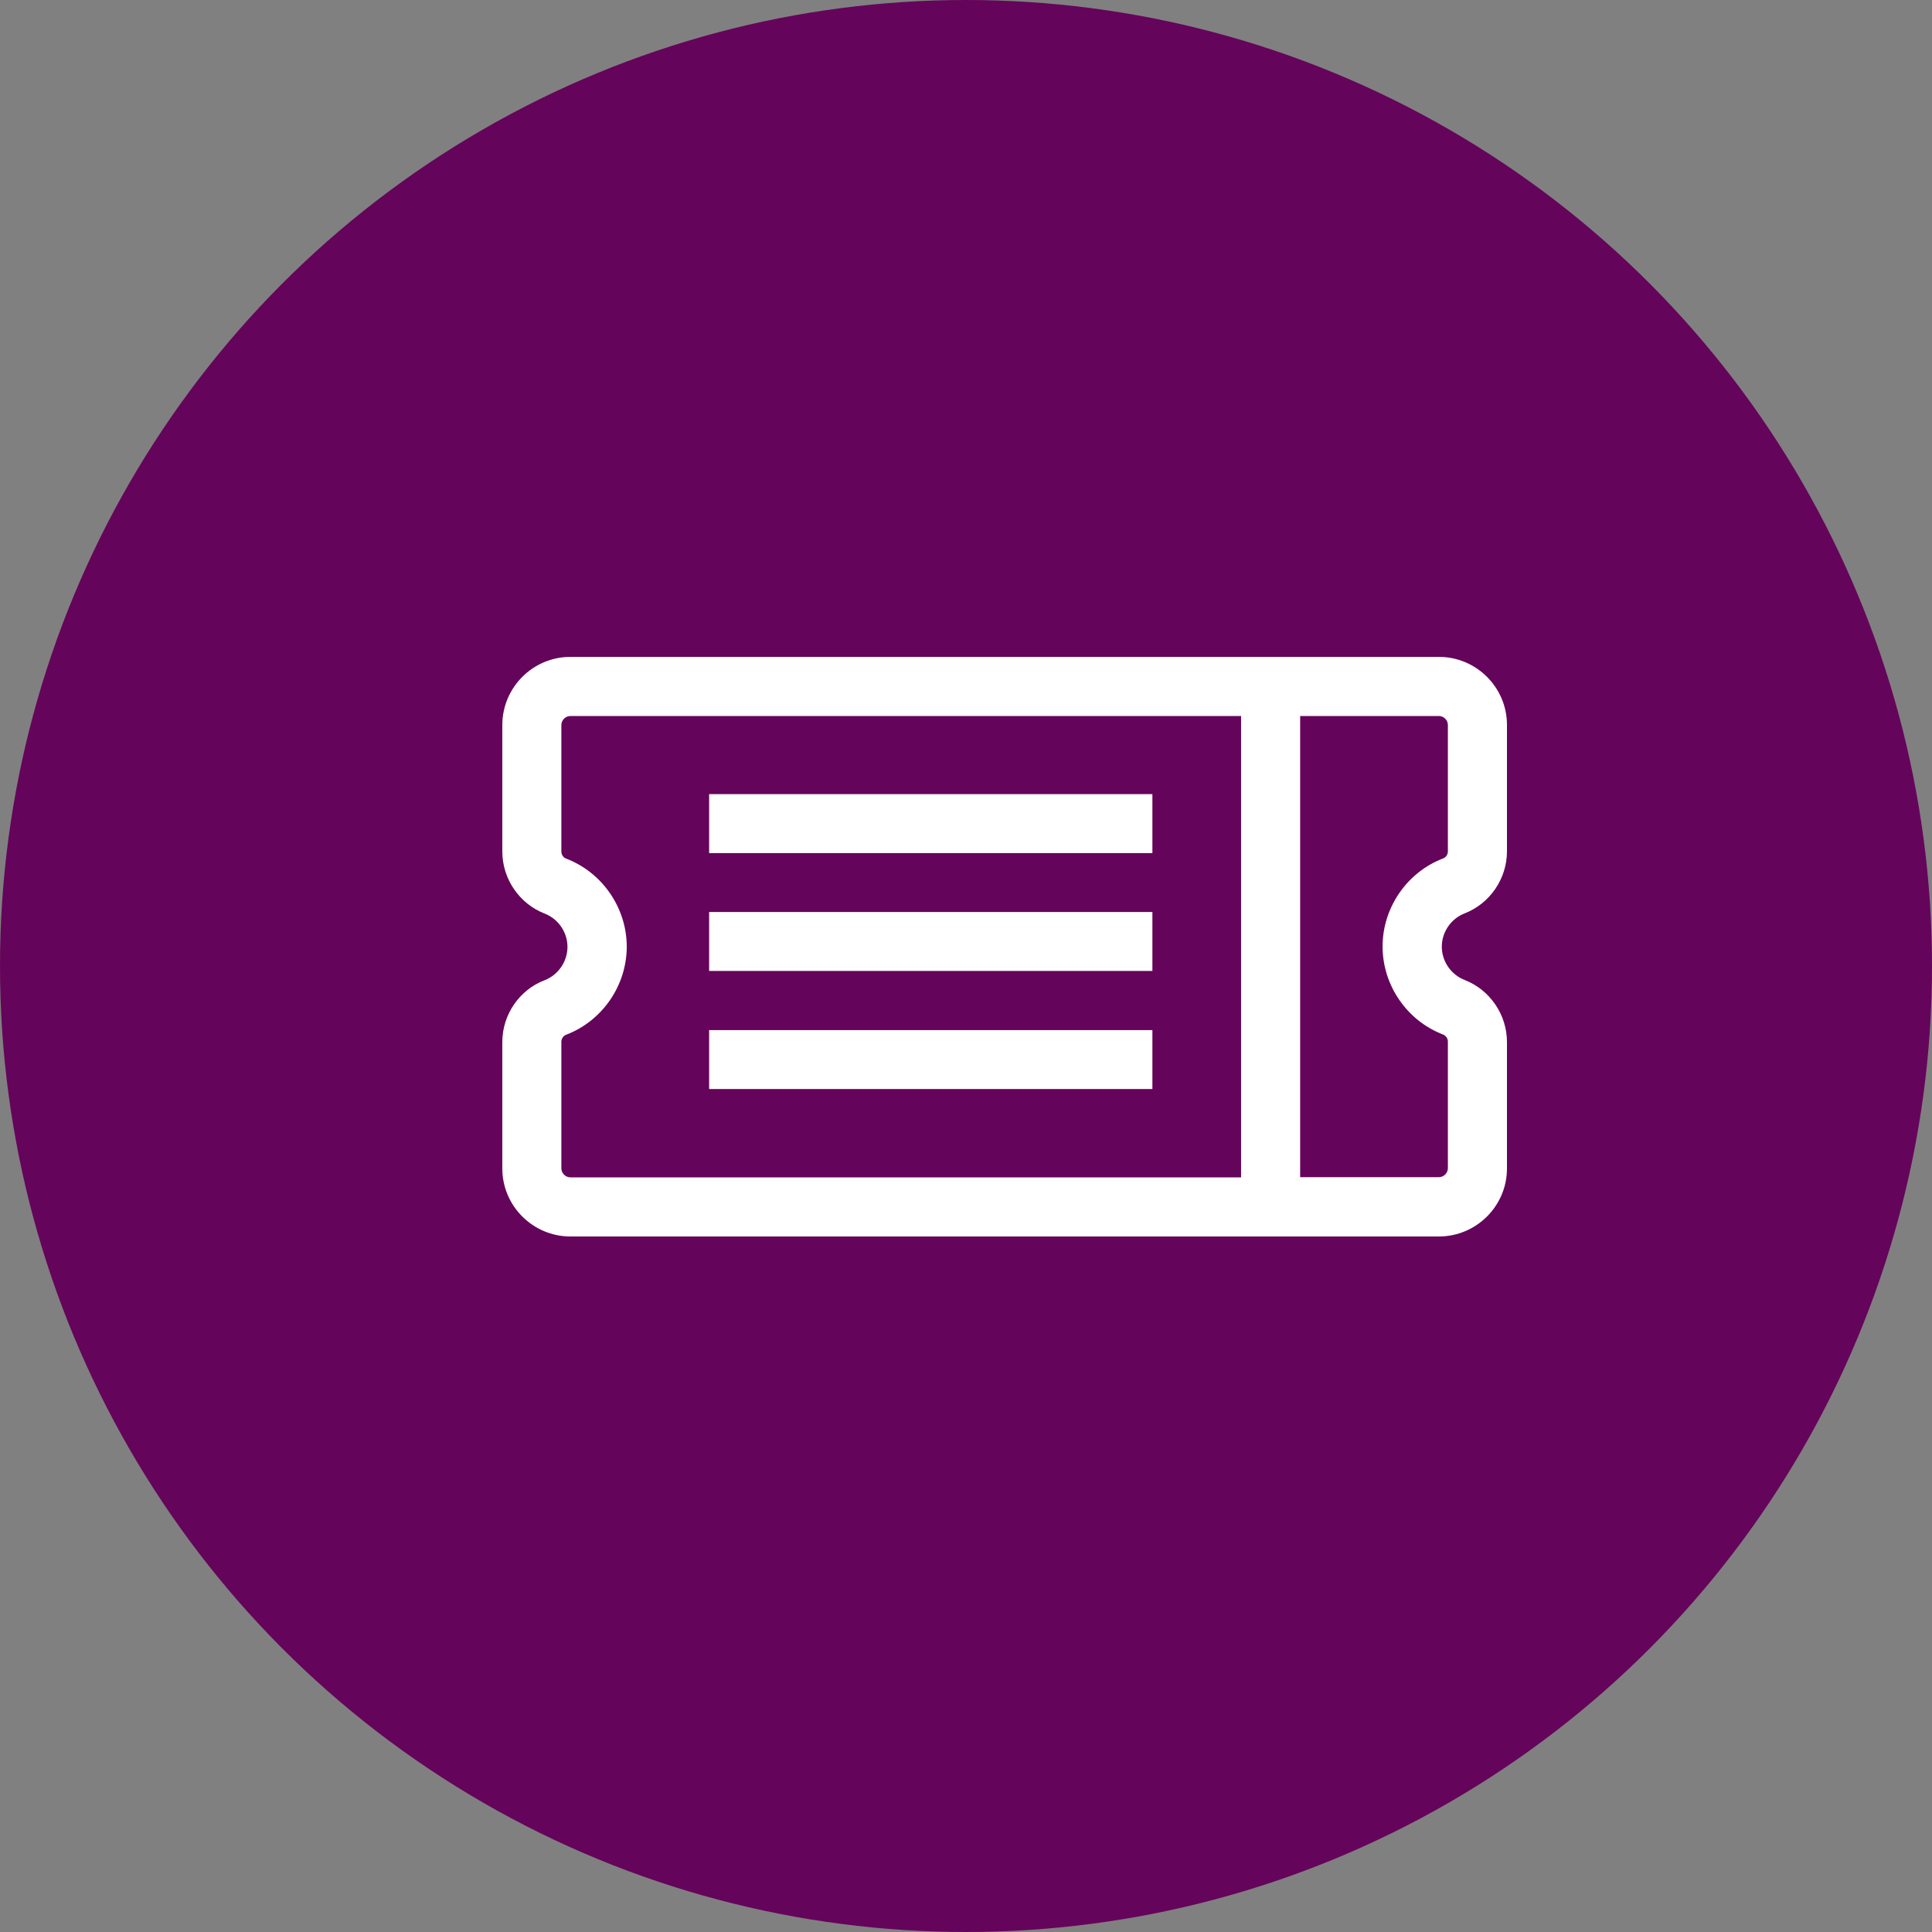 <svg xmlns="http://www.w3.org/2000/svg" width="50" height="50" viewBox="0 0 50 50" fill="none"><rect x="0" y="0" width="50" height="50" fill="#808080" stroke="none"/><circle cx="25" cy="25" r="25" fill="#65045B"></circle><path d="M37.238 17H14.762C13.792 17 13 17.791 13 18.764V22.037C13 22.747 13.442 23.39 14.097 23.644C14.447 23.78 14.686 24.125 14.686 24.505C14.686 24.885 14.447 25.23 14.097 25.367C13.442 25.615 13 26.258 13 26.968V30.242C13 31.209 13.792 32 14.762 32H37.238C38.208 32 39 31.209 39 30.242V26.968C39 26.258 38.558 25.615 37.903 25.361C37.553 25.225 37.314 24.88 37.314 24.5C37.314 24.12 37.553 23.775 37.903 23.639C38.558 23.385 39 22.742 39 22.032V18.758C39 17.791 38.208 17 37.238 17ZM32.119 30.47H14.762C14.635 30.47 14.528 30.363 14.528 30.236V26.963C14.528 26.882 14.579 26.806 14.65 26.78C15.59 26.421 16.22 25.503 16.22 24.5C16.22 23.497 15.59 22.579 14.65 22.22C14.579 22.194 14.528 22.118 14.528 22.037V18.764C14.528 18.637 14.635 18.53 14.762 18.53H32.119V30.47ZM37.471 22.032C37.471 22.113 37.421 22.189 37.35 22.215C36.41 22.574 35.781 23.492 35.781 24.495C35.781 25.498 36.41 26.416 37.35 26.775C37.421 26.806 37.471 26.877 37.471 26.958V30.231C37.471 30.358 37.365 30.465 37.238 30.465H33.648V18.53H37.238C37.365 18.53 37.471 18.637 37.471 18.764V22.032Z" fill="white"></path><path d="M18.352 20.552H29.824V22.078H18.352V20.552Z" fill="white"></path><path d="M18.352 23.603H29.824V25.128H18.352V23.603Z" fill="white"></path><path d="M18.352 26.659H29.824V28.184H18.352V26.659Z" fill="white"></path></svg>